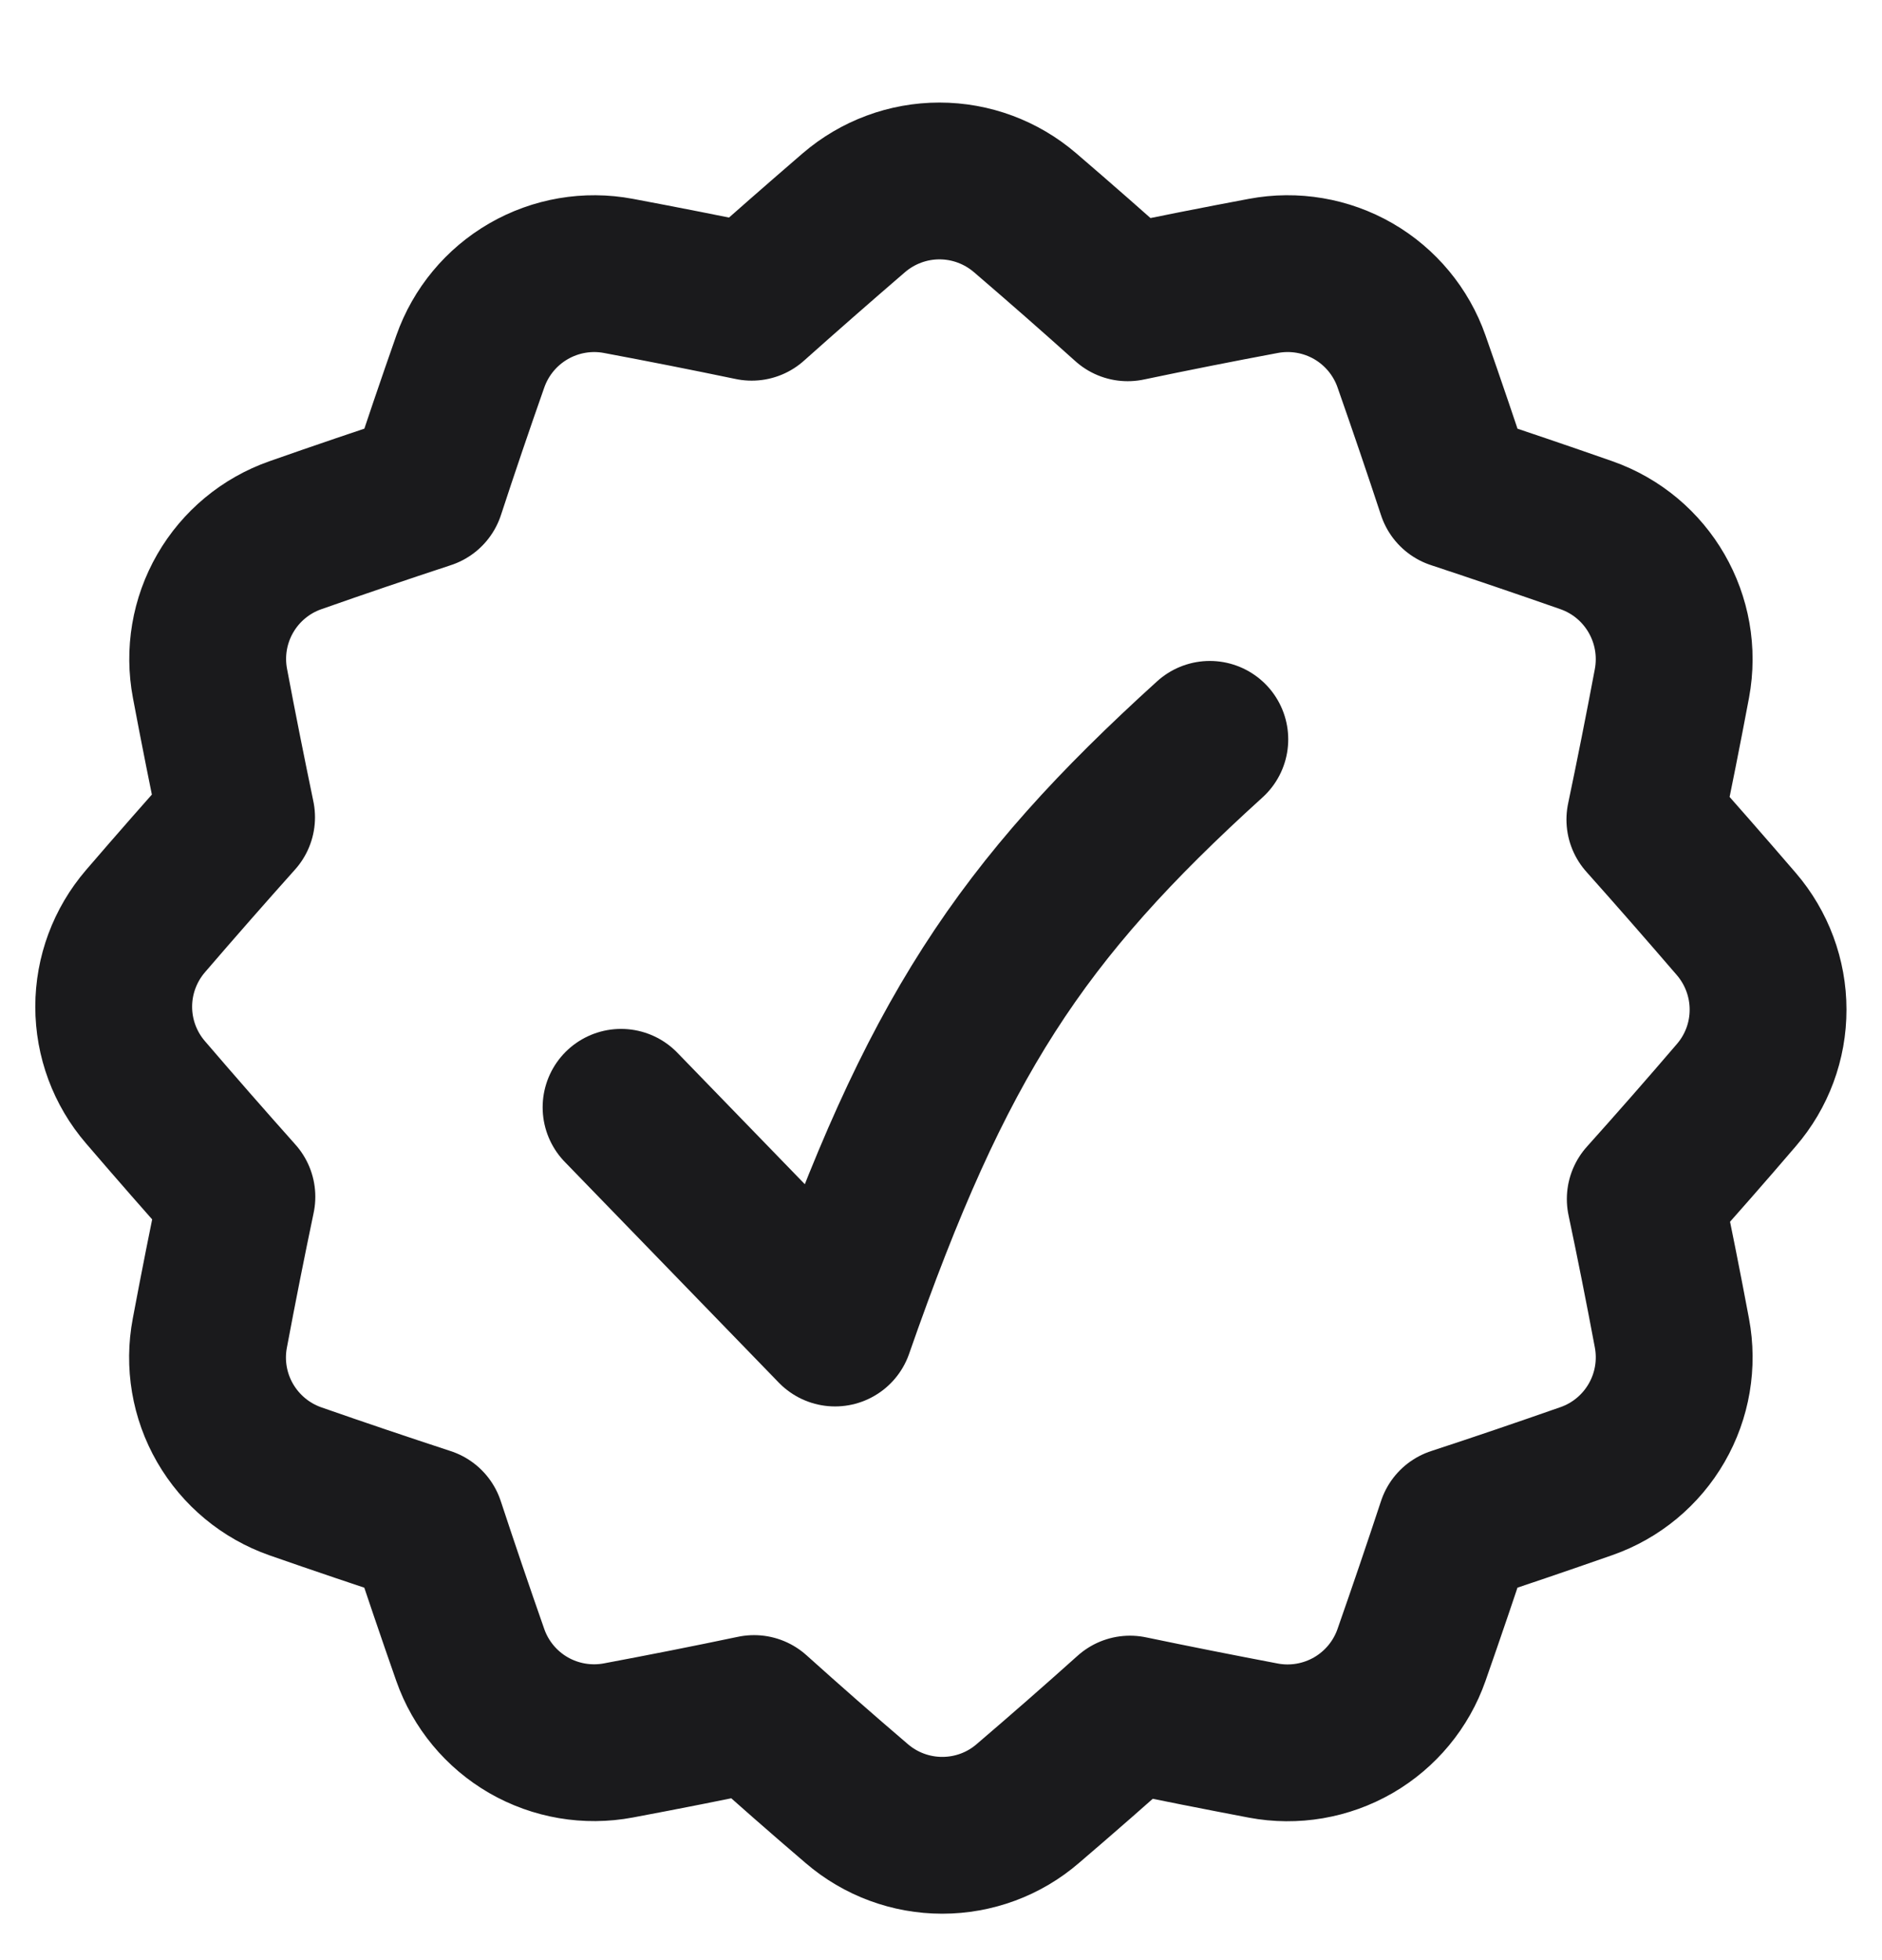 <svg xmlns="http://www.w3.org/2000/svg" fill="none" viewBox="0 0 24 25" height="25" width="24">
<g clip-path="url(#clip0_9044_18150)">
<path stroke-linejoin="round" stroke-width="2" stroke="#1A1A1C" d="M1.855 13.931C1.594 13.628 1.45 13.241 1.45 12.84C1.45 12.44 1.594 12.053 1.855 11.749C2.241 11.3 2.629 10.858 3.017 10.424C2.9 9.861 2.786 9.292 2.678 8.717C2.603 8.323 2.672 7.916 2.872 7.569C3.072 7.222 3.39 6.958 3.768 6.826C4.328 6.629 4.885 6.44 5.438 6.258C5.617 5.711 5.804 5.161 5.998 4.609C6.131 4.232 6.394 3.915 6.74 3.715C7.086 3.515 7.493 3.445 7.886 3.519C8.457 3.626 9.024 3.738 9.586 3.855C10.014 3.473 10.448 3.093 10.889 2.713C11.193 2.452 11.58 2.308 11.98 2.308C12.381 2.308 12.768 2.452 13.072 2.713C13.517 3.095 13.954 3.478 14.381 3.862C14.953 3.742 15.529 3.628 16.111 3.519C16.504 3.445 16.911 3.514 17.258 3.714C17.604 3.914 17.868 4.232 18 4.609C18.194 5.162 18.381 5.712 18.561 6.258C19.114 6.441 19.67 6.63 20.23 6.826C21.01 7.1 21.473 7.902 21.321 8.717C21.211 9.302 21.096 9.881 20.976 10.453C21.365 10.889 21.753 11.333 22.142 11.785C22.403 12.089 22.547 12.476 22.547 12.876C22.548 13.277 22.404 13.664 22.143 13.967C21.758 14.417 21.371 14.858 20.981 15.293C21.1 15.856 21.213 16.426 21.321 17.002C21.395 17.395 21.326 17.802 21.126 18.148C20.926 18.495 20.608 18.759 20.23 18.891C19.67 19.087 19.114 19.277 18.561 19.458C18.38 20.007 18.193 20.557 18 21.108C17.868 21.485 17.605 21.803 17.258 22.004C16.911 22.204 16.504 22.274 16.111 22.2C15.543 22.092 14.976 21.98 14.41 21.862C13.983 22.245 13.549 22.625 13.107 23.003C12.804 23.265 12.417 23.408 12.016 23.408C11.616 23.408 11.229 23.265 10.925 23.003C10.479 22.622 10.043 22.239 9.616 21.855C9.044 21.975 8.468 22.089 7.886 22.198C7.493 22.272 7.086 22.203 6.739 22.003C6.393 21.803 6.129 21.485 5.997 21.108C5.805 20.56 5.618 20.01 5.436 19.458C4.878 19.275 4.321 19.087 3.766 18.893C3.388 18.76 3.071 18.497 2.87 18.149C2.67 17.802 2.601 17.395 2.676 17.002C2.786 16.416 2.901 15.836 3.021 15.264C2.628 14.823 2.239 14.379 1.855 13.931Z"></path>
<path stroke-linejoin="round" stroke-linecap="round" stroke-width="2" stroke="#1A1A1C" d="M7.92 14.123L10.649 16.938C11.935 13.248 13.005 11.627 15.428 9.43"></path>
</g>
<defs>
<clipPath id="clip0_9044_18150">
<rect transform="translate(0 0.858)" fill="white" height="24" width="24"></rect>
</clipPath>
</defs>
</svg>
